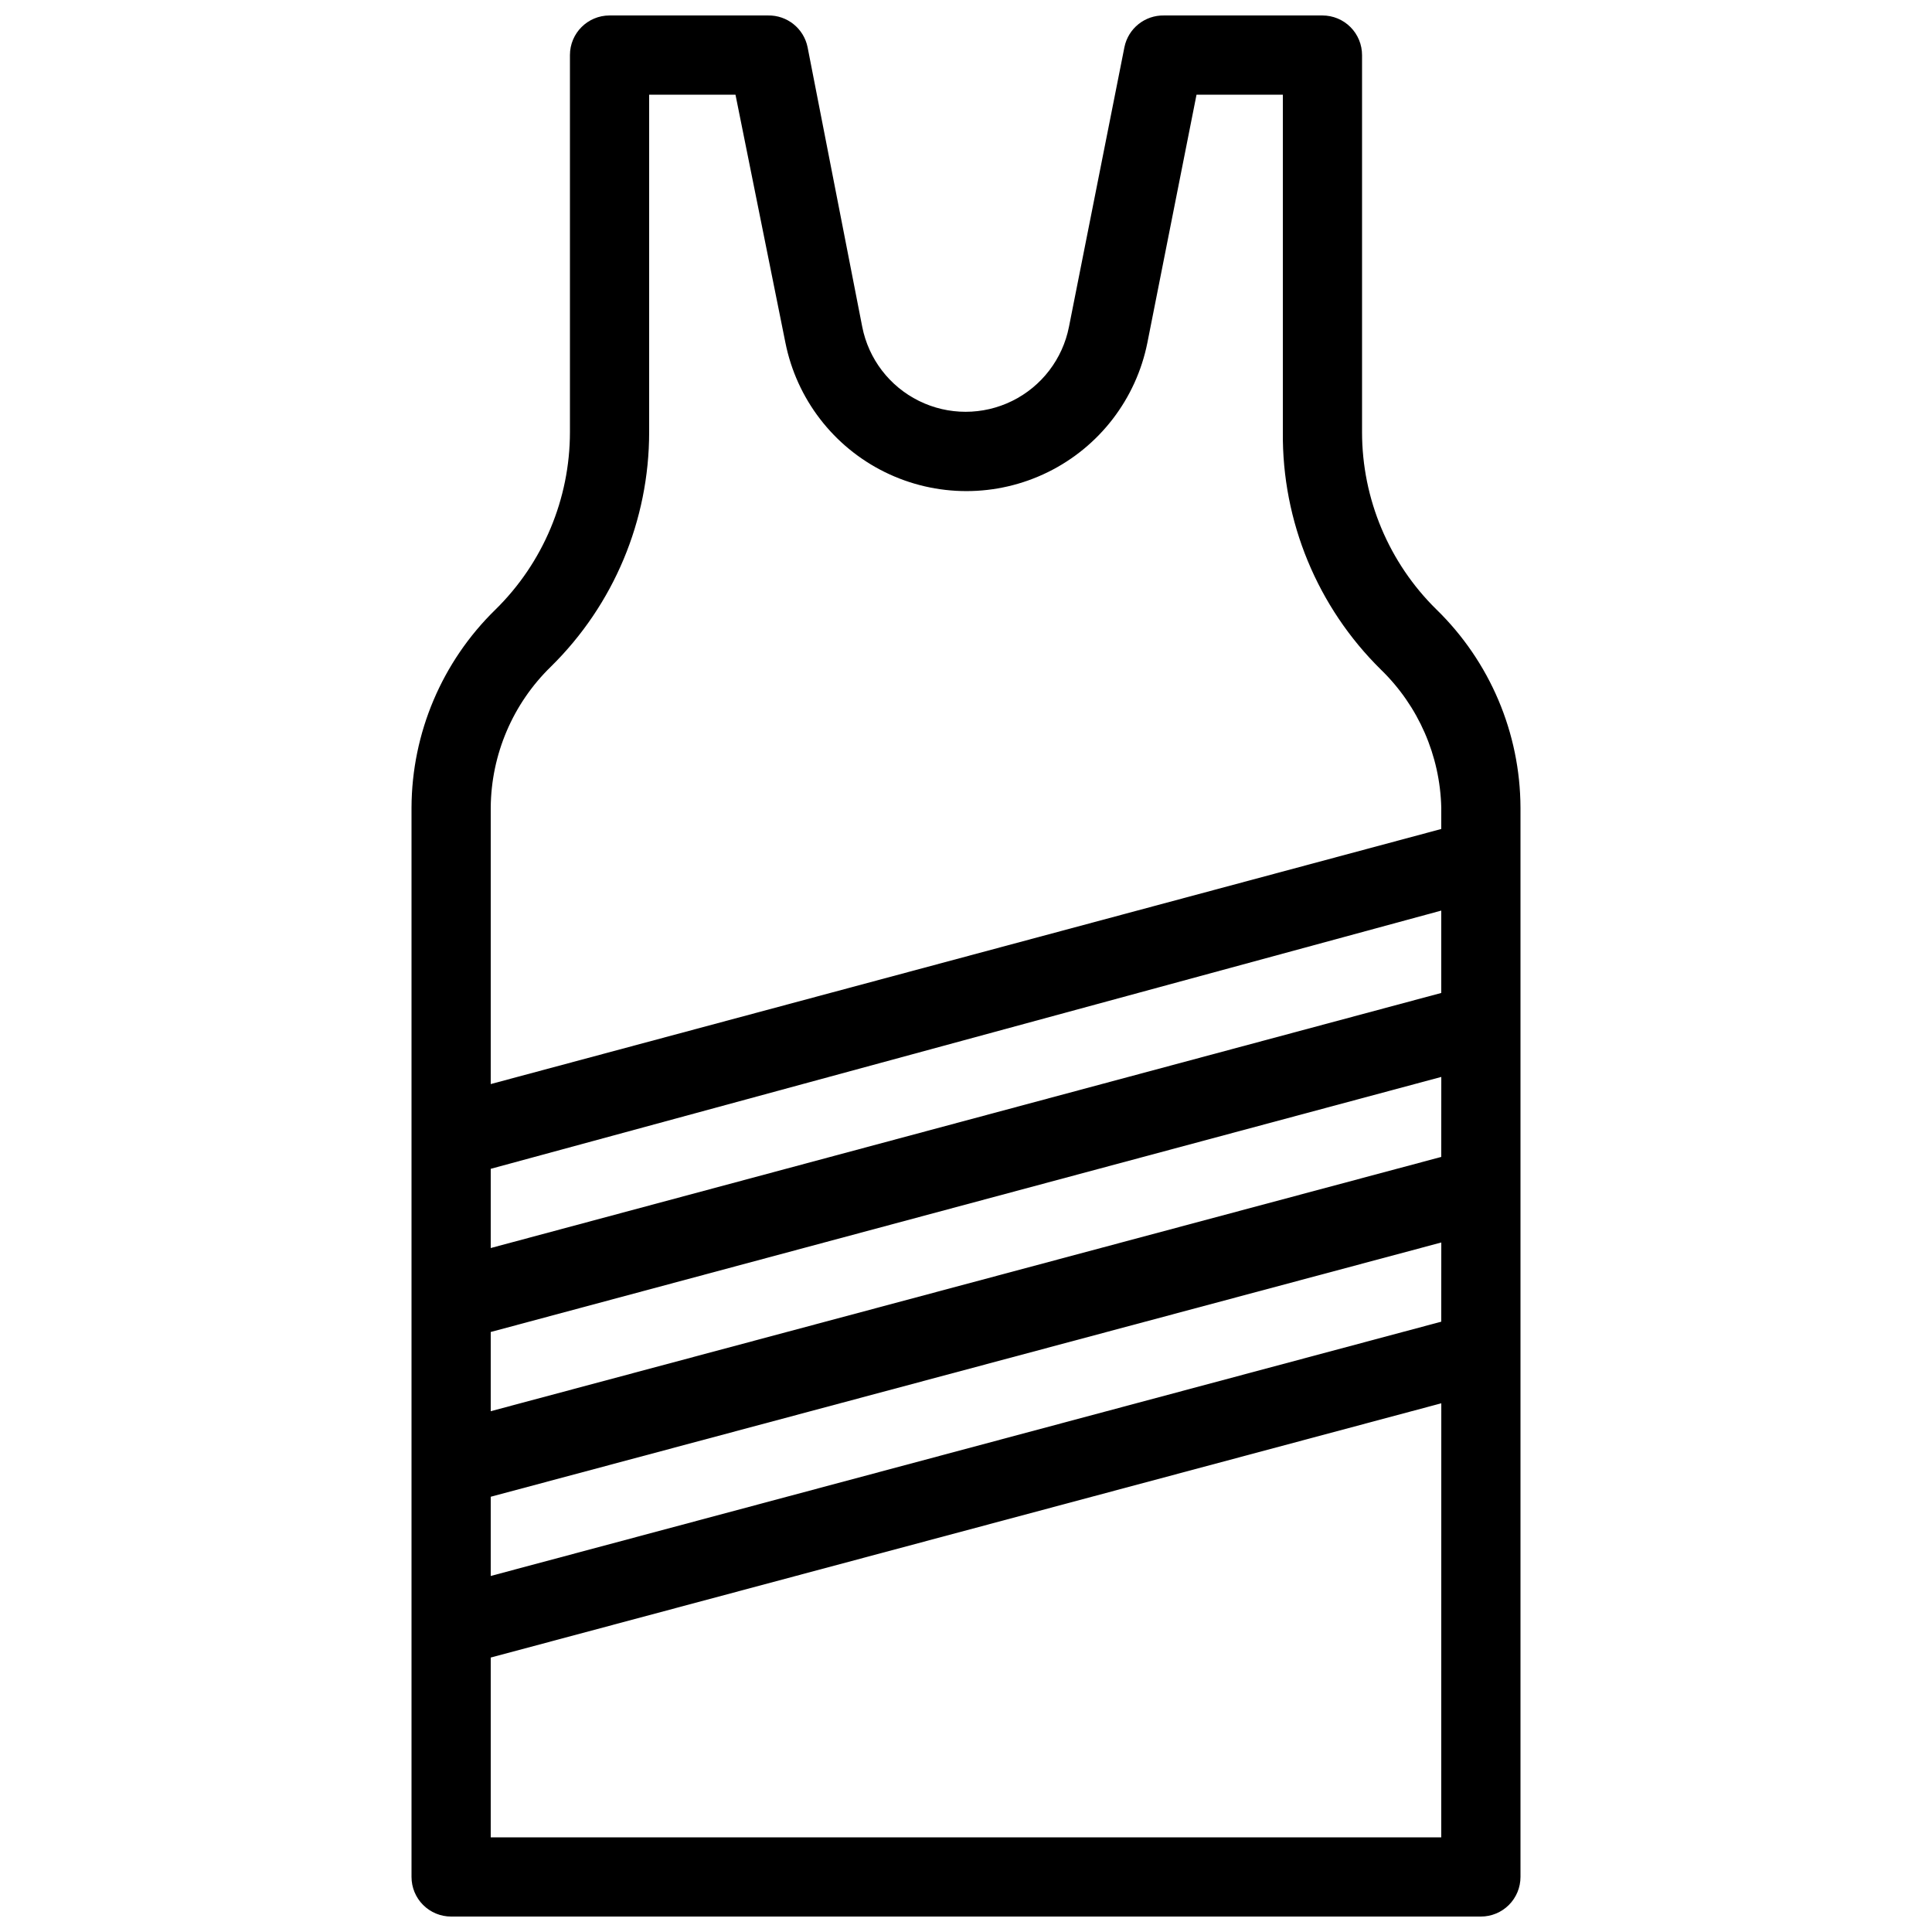 <?xml version="1.0" encoding="UTF-8"?>
<!-- Uploaded to: ICON Repo, www.svgrepo.com, Generator: ICON Repo Mixer Tools -->
<svg width="800px" height="800px" version="1.1" viewBox="144 144 512 512" xmlns="http://www.w3.org/2000/svg">
 <defs>
  <clipPath id="a">
   <path d="m253 148.09h294v503.81h-294z"/>
  </clipPath>
 </defs>
 <g clip-path="url(#a)">
  <path d="m524.69 305.54c-12.621-12.395-19.73-29.336-19.734-47.023v-99.922c0-2.785-1.105-5.453-3.074-7.422-1.965-1.969-4.637-3.074-7.422-3.074h-41.984 0.004c-5.07-0.102-9.484 3.43-10.496 8.398l-14.695 74.102c-1.68 8.531-7.234 15.793-15.027 19.641-7.797 3.852-16.941 3.852-24.734 0-7.793-3.848-13.352-11.109-15.027-19.641l-14.484-74.102c-1.016-4.969-5.43-8.5-10.496-8.398h-41.984c-5.797 0-10.496 4.699-10.496 10.496v99.922c-0.004 17.688-7.113 34.629-19.734 47.023-14.156 13.797-22.176 32.711-22.25 52.48v283.39c0 2.785 1.105 5.453 3.074 7.422s4.637 3.074 7.422 3.074h272.9-0.004c2.785 0 5.453-1.105 7.422-3.074s3.074-4.637 3.074-7.422v-283.39c-0.074-19.77-8.094-38.684-22.25-52.48zm1.258 325.38h-251.9v-47.652l251.91-67.383zm0-136.66-251.9 67.387v-20.992l251.91-67.383zm0-43.664-251.9 67.387v-20.992l251.91-67.594zm0-43.453-251.9 67.598v-20.992l251.9-68.434zm0-43.453-251.9 67.598v-73.262c0.109-14.09 5.856-27.547 15.953-37.367 16.66-16.383 26.035-38.773 26.031-62.137v-89.426h22.879l13.227 65.707v-0.004c2.973 14.91 12.707 27.586 26.34 34.305 13.637 6.723 29.617 6.723 43.254 0 13.633-6.719 23.367-19.395 26.34-34.305l13.016-65.703h22.879v89.426c-0.23 23.656 9.164 46.391 26.031 62.977 9.895 9.617 15.625 22.73 15.953 36.527z"/>
 </g>
</svg>